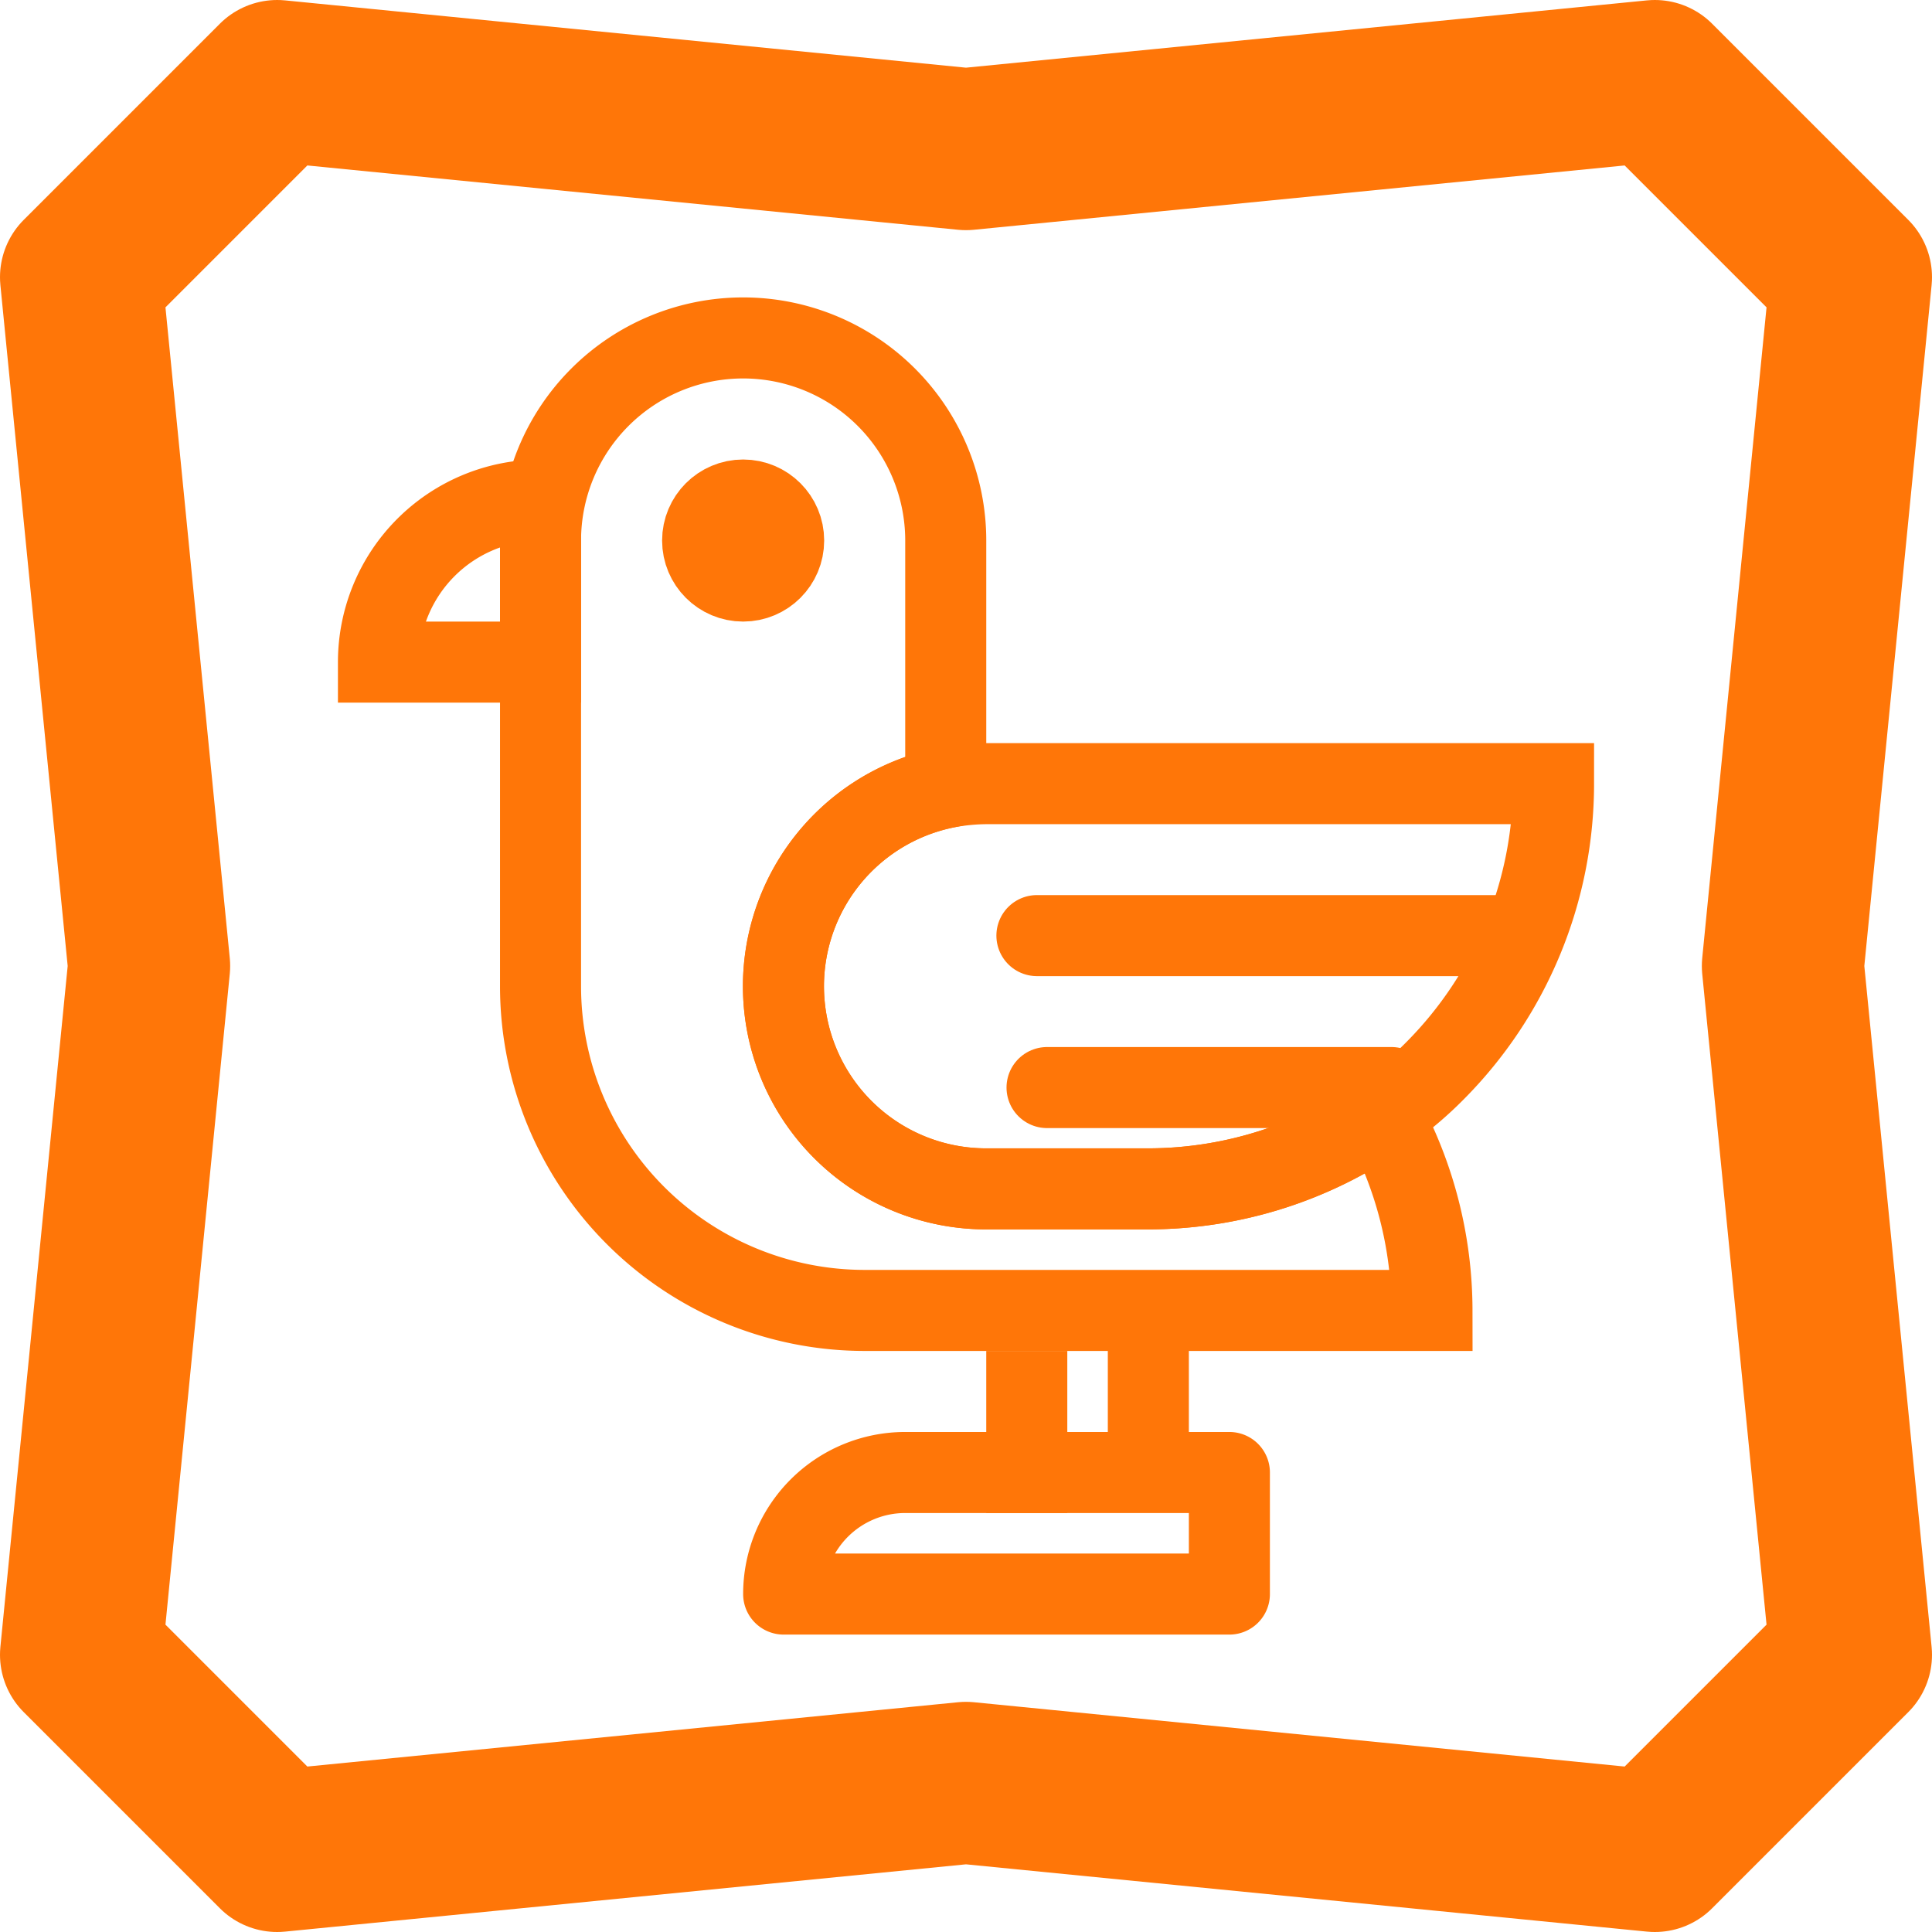 <?xml version="1.0"?>
<svg xmlns="http://www.w3.org/2000/svg" xmlns:xlink="http://www.w3.org/1999/xlink" width="23.84" height="23.84" viewBox="0 0 23.84 23.84" data-src="/bilder/icons/motiv.svg" class="u682471721df04 " fill="#FF7608">
  <defs>
    <clipPath>
      <rect data-name="Rechteck 22884" width="23.84" height="23.84" transform="translate(0 0)" fill="none"/>
    </clipPath>
  </defs>
  <g data-name="Gruppe 66208" clip-path="url(/bilder/icons/motiv.svg#clip-path)">
    <path data-name="Pfad 58767" d="M20.42,22.84,11.92,22l-8.5.84L1,20.42l.84-8.5L1,3.42,3.42,1l8.5.84L20.42,1l2.42,2.42L22,11.92l.84,8.5Z" fill="none" stroke="#FF7608" stroke-linecap="round" stroke-linejoin="round" stroke-width="2"/>
    <path data-name="Pfad 58768" d="M17.67,16.17h-7a4,4,0,0,1-4-4V6.67a2.5,2.5,0,0,1,5,0V9.72a2.5,2.5,0,0,0,.5,4.95h2a5.029,5.029,0,0,0,2.88-.91A5.02,5.02,0,0,1,17.67,16.17Z" fill="none" stroke="#FF7608" stroke-width="1"/>
    <path data-name="Pfad 58769" d="M6.67,6.17h0v2h-2A2,2,0,0,1,6.67,6.17Z" fill="none" stroke="#FF7608" stroke-width="1"/>
    <circle data-name="Ellipse 2" cx="0.5" cy="0.5" r="0.5" transform="translate(8.67 6.17)" fill="none" stroke="#FF7608" stroke-width="1"/>
    <rect data-name="Rechteck 22882" width="1" height="2" transform="translate(13.67 16.17)" fill="#FF7608"/>
    <rect data-name="Rechteck 22883" width="1" height="2" transform="translate(12.17 16.67)" fill="#FF7608"/>
    <path data-name="Pfad 58770" d="M11.17,18.17h4v1.5H9.67A1.5,1.5,0,0,1,11.17,18.17Z" fill="none" stroke="#FF7608" stroke-linecap="round" stroke-linejoin="round" stroke-width="1"/>
    <path data-name="Pfad 58771" d="M19.17,9.67a5.022,5.022,0,0,1-1.46,3.54,4.378,4.378,0,0,1-.66.55,5.029,5.029,0,0,1-2.88.91h-2a2.5,2.5,0,0,1-.5-4.95,2.734,2.734,0,0,1,.5-.05Z" fill="none" stroke="#FF7608" stroke-width="1"/>
    <line data-name="Linie 22149" x1="5.75" transform="translate(12.795 11.545)" fill="none" stroke="#FF7608" stroke-linecap="round" stroke-width="1"/>
    <line data-name="Linie 22150" x1="4.25" transform="translate(12.92 13.42)" fill="none" stroke="#FF7608" stroke-linecap="round" stroke-width="1"/>
  </g>
</svg>
